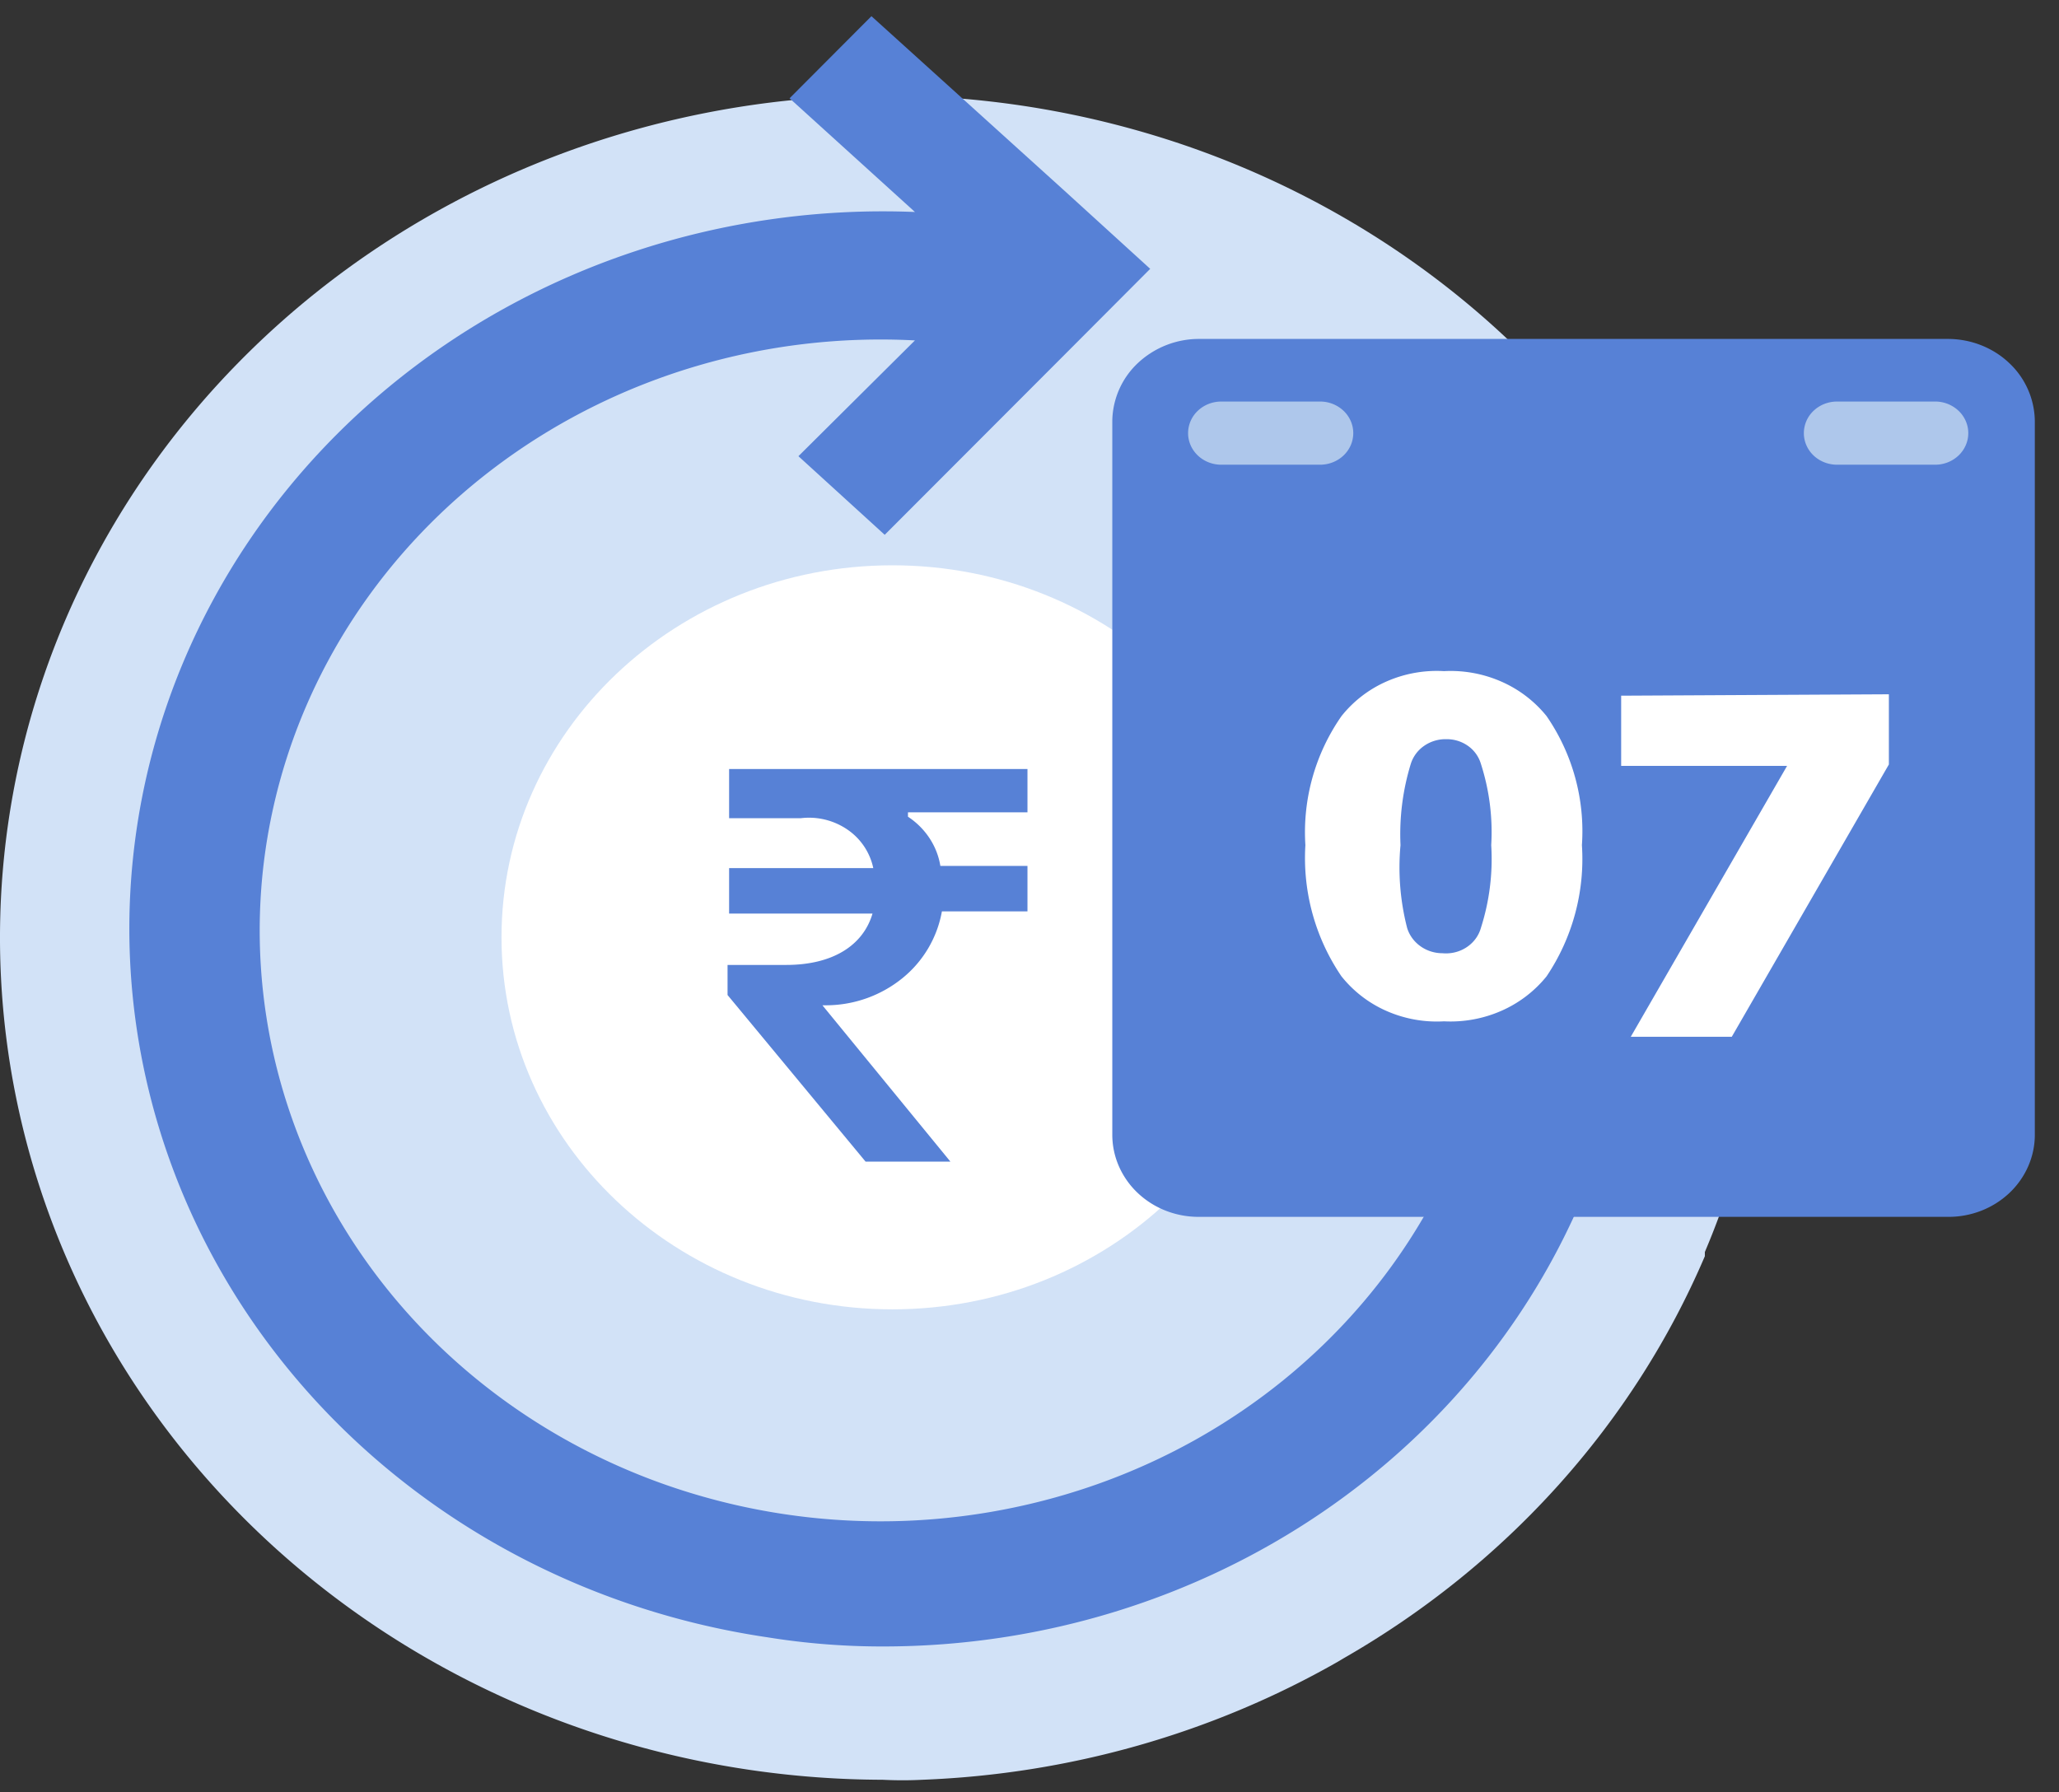 <svg width="85" height="74" fill="none" xmlns="http://www.w3.org/2000/svg"><rect width="100%" height="100%" fill="#333333" stroke="none"/><path d="M73.03 38.652a33.306 33.306 0 01-2.65 13.038v.174c-2.958 6.922-8.191 12.747-14.917 16.602l-.243.145c-5.195 2.963-11.089 4.636-17.14 4.868-.547.028-1.096.028-1.644 0-7.11-.018-14.06-2.01-19.997-5.73-5.938-3.722-10.606-9.012-13.431-15.221C.183 46.318-.677 39.459.533 32.792c1.21-6.668 4.439-12.855 9.29-17.802 4.85-4.948 11.111-8.44 18.017-10.05a38.295 38.295 0 0120.858.986c6.704 2.254 12.571 6.32 16.882 11.701 4.311 5.38 6.88 11.842 7.389 18.591.03.84.06 1.623.06 2.434z" fill="#D2E2F7"/><path d="M36.347 63.194c14.257 0 25.815-11 25.815-24.57 0-13.569-11.558-24.57-25.815-24.57-14.258 0-25.816 11.001-25.816 24.57 0 13.57 11.558 24.57 25.816 24.57z" fill="#D2E2F7"/><path d="M36.84 54.057c8.913 0 16.137-6.876 16.137-15.358 0-8.483-7.224-15.36-16.137-15.36-8.912 0-16.137 6.877-16.137 15.36 0 8.482 7.225 15.358 16.137 15.358z" fill="#fff"/><path d="M39.234 47.957h-3.502l-5.697-6.877v-1.242h2.42c1.94 0 3.182-.818 3.564-2.12h-5.92V35.84h5.952a2.566 2.566 0 00-1.07-1.592 2.81 2.81 0 00-1.922-.468h-2.96v-2.03h12.317v1.787h-4.933v.182a3.1 3.1 0 01.888.884c.23.349.383.739.449 1.146h3.596v1.878h-3.532a4.585 4.585 0 01-1.632 2.759 5.016 5.016 0 01-3.111 1.118h-.19l5.283 6.453z" fill="#5781D6"/><path d="M55.458 14.952l-3.41 4.172c4.848 3.573 8.189 8.68 9.418 14.397 1.23 5.716.266 11.662-2.717 16.76-2.982 5.098-7.785 9.01-13.538 11.025a26.853 26.853 0 01-17.818-.036c-5.744-2.04-10.529-5.972-13.488-11.082-2.959-5.11-3.896-11.06-2.64-16.77 1.255-5.712 4.619-10.805 9.482-14.358 4.863-3.553 10.903-5.329 17.024-5.006l-4.81 4.78 3.562 3.246 7.58-7.591 3.38-3.39-3.532-3.217L35.975.668l-3.38 3.39 5.176 4.694c-7.944-.321-15.716 2.265-21.72 7.227C10.049 20.942 6.27 27.904 5.49 35.435c-.78 7.531 1.5 15.06 6.372 21.042 4.87 5.981 11.963 9.96 19.82 11.12 1.6.258 3.22.384 4.841.378 6.484-.011 12.803-1.95 18.073-5.546 5.27-3.595 9.227-8.668 11.32-14.51a28.254 28.254 0 00.352-18.068c-1.865-5.911-5.622-11.12-10.749-14.899h-.06z" fill="#5781D6"/><path d="M55.46 14.957l-3.41 4.172c3.966 2.91 6.946 6.863 8.57 11.37a23.193 23.193 0 01.564 13.983l3.653 5.998c2.844-6.065 3.466-12.864 1.766-19.305-1.7-6.442-5.624-12.153-11.143-16.218z" fill="#5781D6"/><path d="M84.002 46.849c0 .447-.093.89-.274 1.304a3.386 3.386 0 01-.78 1.103 3.58 3.58 0 01-1.166.733 3.72 3.72 0 01-1.372.25H49.48a3.72 3.72 0 01-1.363-.258 3.58 3.58 0 01-1.156-.735 3.385 3.385 0 01-.772-1.1 3.249 3.249 0 01-.271-1.297V17.382a3.34 3.34 0 011.063-2.399 3.688 3.688 0 012.53-.99H80.41c.947 0 1.856.355 2.529.99a3.34 3.34 0 011.063 2.4v29.466z" fill="#5781D6"/><path d="M48.167 22.207v23.875c-.013.212.02.425.1.624.08.2.202.38.36.53.159.151.349.268.558.344.21.075.433.108.656.095h29.56c.48.032.954-.117 1.318-.415a1.71 1.71 0 00.63-1.178V22.207H48.168z" fill="#5781D6"/><path d="M81.255 17.882c0-.34-.14-.668-.39-.912a1.404 1.404 0 00-.95-.392h-4.079c-.363 0-.711.137-.968.382a1.273 1.273 0 00-.401.922c0 .346.144.678.4.922.258.245.606.382.97.382h4.079c.358-.007.699-.148.949-.392.25-.244.39-.57.39-.912zm-25.389 0c0-.346-.144-.677-.401-.922a1.406 1.406 0 00-.969-.382h-4.08c-.362 0-.711.137-.968.382a1.273 1.273 0 00-.401.922c0 .346.144.678.401.922.257.245.605.382.969.382h4.08c.362 0 .71-.137.968-.382.257-.244.401-.576.401-.922z" fill="#AEC7EB"/><path d="M55.38 40.311a8.682 8.682 0 01-1.491-5.418 8.377 8.377 0 011.492-5.33 4.895 4.895 0 011.871-1.434 5.15 5.15 0 012.36-.421 5.21 5.21 0 012.357.428 4.957 4.957 0 011.875 1.426 8.374 8.374 0 011.461 5.331 8.678 8.678 0 01-1.461 5.418 4.958 4.958 0 01-1.875 1.426 5.213 5.213 0 01-2.357.429 5.15 5.15 0 01-2.36-.422 4.895 4.895 0 01-1.871-1.433zm5.754-1.999a9.321 9.321 0 00.427-3.419 9.183 9.183 0 00-.427-3.36 1.392 1.392 0 00-.534-.74 1.512 1.512 0 00-.896-.275 1.544 1.544 0 00-.91.273 1.423 1.423 0 00-.552.741 9.902 9.902 0 00-.426 3.361 10.026 10.026 0 00.274 3.42c.092.3.285.564.548.752.264.189.584.29.913.29.351.032.703-.055.992-.246.29-.19.5-.473.591-.797zm16.843-9.648v2.897l-6.485 11.242h-4.17l6.453-11.184h-6.85v-2.897l11.052-.058z" fill="#fff"/></svg>